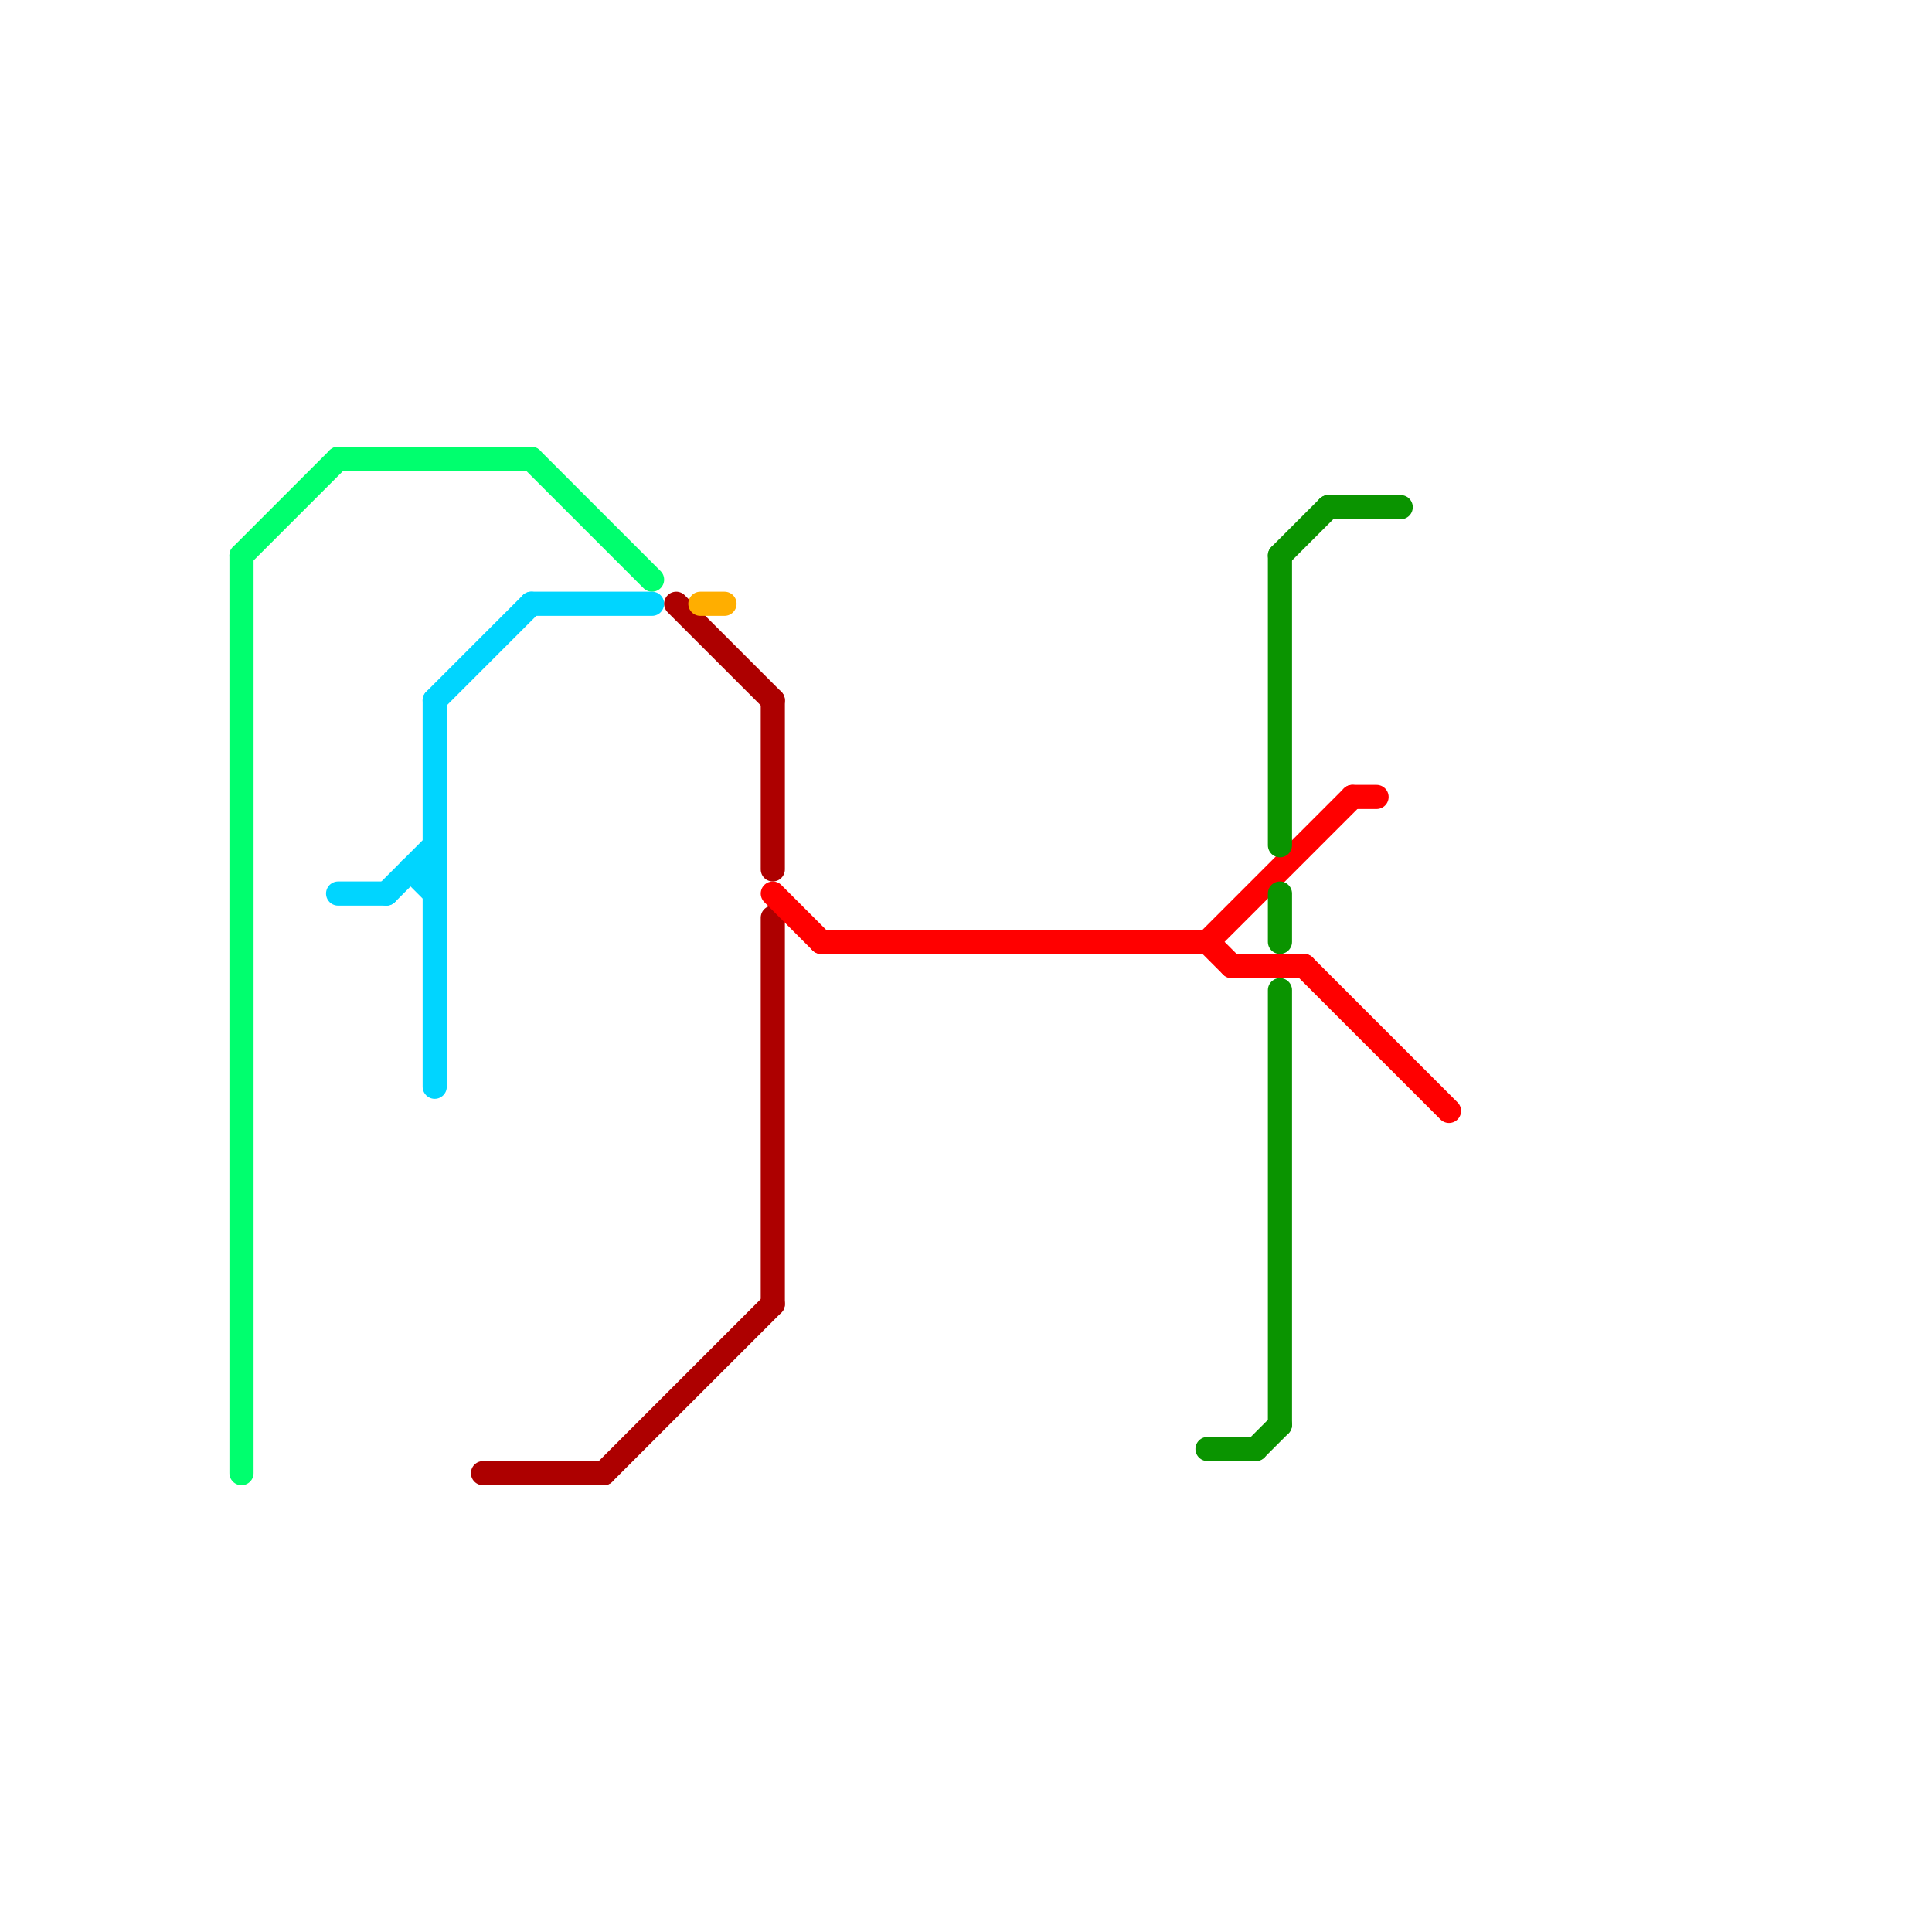 
<svg version="1.1" xmlns="http://www.w3.org/2000/svg" viewBox="0 0 80 80">
<style>text { font: 1px Helvetica; font-weight: 600; white-space: pre; dominant-baseline: central; } line { stroke-width: 1; fill: none; stroke-linecap: round; stroke-linejoin: round; } .c0 { stroke: #00ff6e } .c1 { stroke: #00d5ff } .c2 { stroke: #ad0000 } .c3 { stroke: #ffae00 } .c4 { stroke: #ff0000 } .c5 { stroke: #0a9400 }</style><defs><g id="wm-xf"><circle r="1.2" fill="#000"/><circle r="0.9" fill="#fff"/><circle r="0.6" fill="#000"/><circle r="0.3" fill="#fff"/></g><g id="wm"><circle r="0.6" fill="#000"/><circle r="0.3" fill="#fff"/></g></defs><line class="c0" x1="10" y1="23" x2="14" y2="19"/><line class="c0" x1="14" y1="19" x2="22" y2="19"/><line class="c0" x1="10" y1="23" x2="10" y2="61"/><line class="c0" x1="22" y1="19" x2="27" y2="24"/><line class="c1" x1="14" y1="37" x2="16" y2="37"/><line class="c1" x1="18" y1="29" x2="18" y2="45"/><line class="c1" x1="16" y1="37" x2="18" y2="35"/><line class="c1" x1="17" y1="36" x2="18" y2="37"/><line class="c1" x1="22" y1="25" x2="27" y2="25"/><line class="c1" x1="18" y1="29" x2="22" y2="25"/><line class="c1" x1="17" y1="36" x2="18" y2="36"/><line class="c2" x1="25" y1="61" x2="32" y2="54"/><line class="c2" x1="28" y1="25" x2="32" y2="29"/><line class="c2" x1="32" y1="29" x2="32" y2="36"/><line class="c2" x1="32" y1="38" x2="32" y2="54"/><line class="c2" x1="20" y1="61" x2="25" y2="61"/><line class="c3" x1="29" y1="25" x2="30" y2="25"/><line class="c4" x1="32" y1="37" x2="34" y2="39"/><line class="c4" x1="50" y1="39" x2="51" y2="40"/><line class="c4" x1="54" y1="40" x2="60" y2="46"/><line class="c4" x1="51" y1="40" x2="54" y2="40"/><line class="c4" x1="56" y1="33" x2="57" y2="33"/><line class="c4" x1="50" y1="39" x2="56" y2="33"/><line class="c4" x1="34" y1="39" x2="50" y2="39"/><line class="c5" x1="53" y1="41" x2="53" y2="59"/><line class="c5" x1="55" y1="21" x2="58" y2="21"/><line class="c5" x1="53" y1="23" x2="53" y2="35"/><line class="c5" x1="50" y1="60" x2="52" y2="60"/><line class="c5" x1="52" y1="60" x2="53" y2="59"/><line class="c5" x1="53" y1="37" x2="53" y2="39"/><line class="c5" x1="53" y1="23" x2="55" y2="21"/>
</svg>
